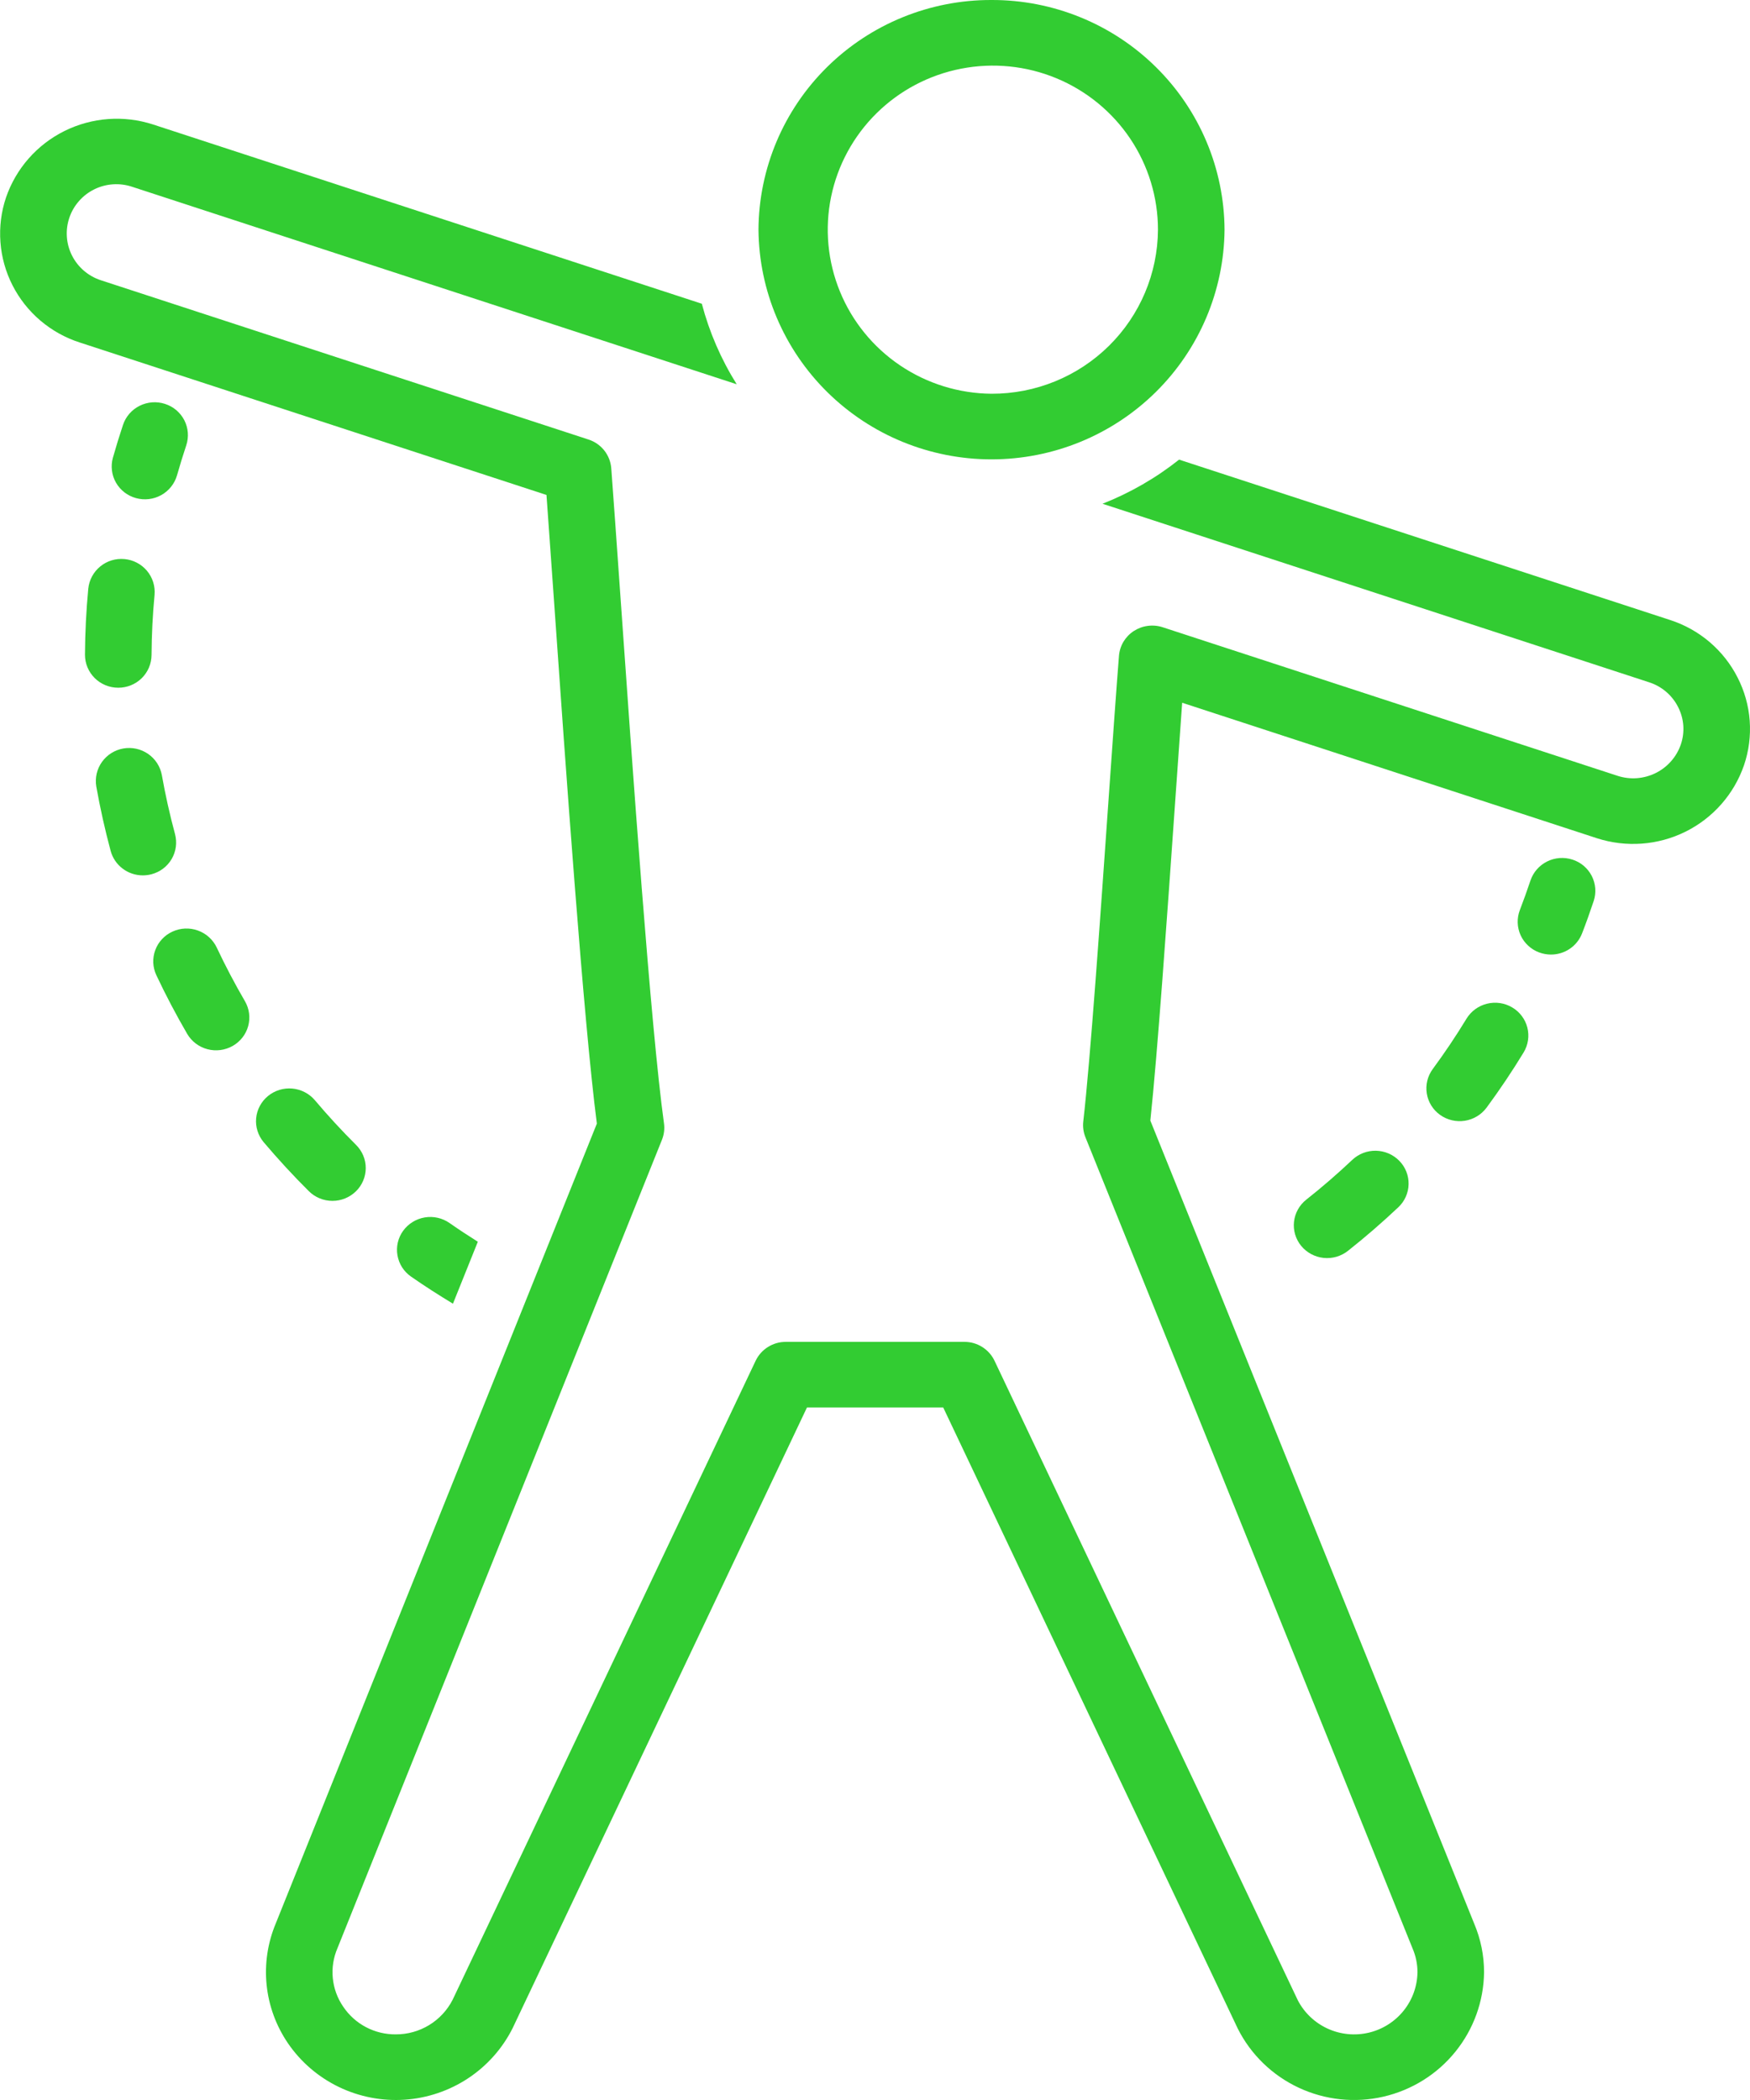 <svg width="65" height="78" viewBox="0 0 65 78" fill="none" xmlns="http://www.w3.org/2000/svg">
<path d="M57.607 35.455C57.857 35.456 58.102 35.38 58.308 35.24C58.515 35.099 58.673 34.9 58.763 34.668C58.916 34.273 59.059 33.872 59.194 33.467C59.245 33.314 59.264 33.153 59.252 32.993C59.239 32.833 59.195 32.677 59.122 32.534C59.048 32.391 58.947 32.264 58.825 32.16C58.702 32.056 58.559 31.977 58.405 31.928C58.094 31.827 57.756 31.852 57.464 31.998C57.171 32.144 56.949 32.398 56.845 32.707C56.721 33.077 56.59 33.443 56.451 33.804C56.394 33.954 56.367 34.114 56.372 34.274C56.377 34.434 56.414 34.592 56.48 34.738C56.547 34.884 56.642 35.016 56.761 35.125C56.879 35.235 57.017 35.32 57.169 35.376C57.309 35.428 57.457 35.455 57.607 35.455Z" fill="#32CC32"/>
<path d="M6.129 15.002C5.819 14.901 5.48 14.926 5.187 15.072C4.895 15.217 4.672 15.472 4.569 15.781C4.434 16.186 4.309 16.592 4.194 16.999C4.15 17.153 4.138 17.315 4.158 17.474C4.177 17.634 4.228 17.788 4.308 17.927C4.388 18.067 4.495 18.189 4.622 18.288C4.75 18.386 4.896 18.459 5.052 18.501C5.366 18.588 5.703 18.548 5.988 18.39C6.274 18.231 6.485 17.967 6.575 17.655C6.681 17.283 6.795 16.911 6.918 16.541C6.969 16.388 6.988 16.227 6.976 16.067C6.963 15.907 6.919 15.751 6.846 15.608C6.773 15.466 6.671 15.338 6.548 15.234C6.426 15.13 6.283 15.052 6.129 15.002Z" fill="#32CC32"/>
<path d="M12.348 44.604C12.674 44.604 12.986 44.477 13.218 44.251C13.334 44.139 13.425 44.005 13.488 43.857C13.551 43.71 13.584 43.551 13.585 43.391C13.586 43.23 13.555 43.072 13.493 42.923C13.431 42.775 13.341 42.641 13.227 42.527C12.693 41.996 12.178 41.437 11.696 40.866C11.485 40.618 11.184 40.462 10.857 40.432C10.532 40.403 10.207 40.502 9.954 40.709C9.83 40.811 9.727 40.936 9.651 41.078C9.575 41.22 9.529 41.375 9.514 41.535C9.499 41.694 9.516 41.855 9.565 42.008C9.613 42.161 9.691 42.303 9.795 42.426C10.323 43.05 10.886 43.662 11.47 44.242C11.585 44.357 11.722 44.448 11.873 44.51C12.024 44.572 12.185 44.604 12.348 44.604Z" fill="#32CC32"/>
<path d="M56.166 37.418C55.885 37.251 55.549 37.202 55.231 37.281C54.913 37.359 54.64 37.559 54.47 37.837C54.082 38.476 53.66 39.105 53.216 39.707C53.121 39.837 53.052 39.983 53.014 40.139C52.976 40.295 52.969 40.457 52.995 40.615C53.02 40.773 53.077 40.925 53.161 41.061C53.246 41.198 53.357 41.316 53.488 41.41C53.754 41.6 54.084 41.678 54.408 41.628C54.731 41.578 55.021 41.403 55.216 41.141C55.703 40.48 56.167 39.79 56.592 39.09C56.675 38.952 56.73 38.8 56.754 38.641C56.778 38.483 56.769 38.321 56.73 38.166C56.69 38.01 56.62 37.864 56.523 37.736C56.426 37.607 56.305 37.499 56.166 37.418Z" fill="#32CC32"/>
<path d="M6.501 30.981C6.307 30.263 6.142 29.526 6.012 28.792C5.954 28.473 5.771 28.189 5.504 28.004C5.236 27.818 4.906 27.745 4.584 27.8C4.263 27.856 3.977 28.035 3.788 28.299C3.599 28.564 3.523 28.892 3.576 29.211C3.719 30.015 3.899 30.822 4.111 31.609C4.182 31.869 4.338 32.099 4.554 32.262C4.77 32.426 5.034 32.514 5.305 32.514C5.413 32.514 5.52 32.5 5.624 32.473C5.78 32.432 5.927 32.362 6.056 32.265C6.185 32.168 6.293 32.047 6.375 31.908C6.456 31.77 6.509 31.616 6.531 31.457C6.552 31.298 6.542 31.137 6.501 30.981Z" fill="#32CC32"/>
<path d="M6.952 38.4C7.117 38.681 7.387 38.886 7.703 38.97C8.02 39.054 8.356 39.011 8.641 38.85C8.781 38.771 8.904 38.665 9.004 38.538C9.103 38.412 9.176 38.267 9.218 38.112C9.26 37.958 9.272 37.796 9.251 37.637C9.23 37.478 9.178 37.325 9.097 37.186C8.72 36.539 8.368 35.869 8.05 35.194C7.91 34.9 7.659 34.673 7.351 34.562C7.043 34.451 6.704 34.465 6.407 34.602C6.26 34.669 6.128 34.763 6.019 34.881C5.909 34.998 5.824 35.136 5.768 35.287C5.712 35.437 5.687 35.597 5.693 35.758C5.7 35.918 5.739 36.075 5.807 36.221C6.155 36.96 6.541 37.693 6.952 38.4Z" fill="#32CC32"/>
<path d="M3.279 21.864C3.202 22.676 3.16 23.502 3.156 24.319C3.156 24.644 3.286 24.955 3.517 25.185C3.747 25.414 4.061 25.543 4.387 25.544H4.393C4.718 25.545 5.031 25.418 5.263 25.191C5.495 24.963 5.626 24.654 5.629 24.33C5.633 23.586 5.67 22.833 5.741 22.093C5.769 21.77 5.667 21.449 5.458 21.2C5.248 20.951 4.949 20.795 4.624 20.765C4.299 20.735 3.975 20.833 3.724 21.039C3.472 21.245 3.312 21.542 3.279 21.864V21.864Z" fill="#32CC32"/>
<path d="M50.227 43.081C49.682 43.596 49.107 44.094 48.517 44.56C48.391 44.66 48.286 44.783 48.208 44.924C48.13 45.064 48.081 45.218 48.063 45.378C48.045 45.537 48.06 45.698 48.105 45.852C48.151 46.006 48.226 46.149 48.328 46.274C48.535 46.526 48.833 46.687 49.159 46.722C49.484 46.757 49.81 46.663 50.067 46.46C50.712 45.95 51.341 45.404 51.939 44.84C52.056 44.73 52.15 44.597 52.215 44.451C52.28 44.304 52.316 44.146 52.319 43.986C52.322 43.826 52.294 43.666 52.235 43.517C52.176 43.368 52.087 43.232 51.975 43.117C51.747 42.883 51.436 42.749 51.108 42.742C50.781 42.735 50.464 42.857 50.227 43.081Z" fill="#32CC32"/>
<path d="M16.824 48.423L17.748 46.122C17.391 45.897 17.039 45.666 16.698 45.427C16.43 45.24 16.099 45.165 15.776 45.219C15.453 45.273 15.165 45.452 14.973 45.716C14.879 45.846 14.812 45.994 14.776 46.15C14.74 46.306 14.735 46.468 14.763 46.626C14.79 46.784 14.848 46.935 14.934 47.071C15.021 47.206 15.133 47.323 15.265 47.415C15.769 47.767 16.293 48.101 16.824 48.423Z" fill="#32CC32"/>
<path d="M64.539 25.165C64.284 24.663 63.931 24.215 63.501 23.848C63.071 23.482 62.572 23.203 62.033 23.029L43.795 17.072C42.934 17.755 41.975 18.307 40.951 18.711L61.255 25.343C61.486 25.417 61.7 25.537 61.884 25.694C62.068 25.851 62.219 26.043 62.328 26.258C62.438 26.472 62.504 26.706 62.522 26.945C62.539 27.184 62.508 27.425 62.431 27.652C62.272 28.113 61.938 28.494 61.499 28.712C61.06 28.93 60.553 28.969 60.086 28.818L43.183 23.297C43.005 23.239 42.817 23.222 42.631 23.247C42.445 23.271 42.268 23.337 42.111 23.439C41.955 23.54 41.825 23.676 41.729 23.835C41.634 23.994 41.577 24.173 41.562 24.358C41.466 25.558 41.33 27.486 41.178 29.654C40.875 33.982 40.498 39.368 40.236 41.654C40.213 41.854 40.241 42.055 40.316 42.241L52.467 72.372C52.587 72.65 52.649 72.95 52.649 73.253C52.642 73.775 52.461 74.279 52.132 74.686C51.804 75.093 51.348 75.38 50.837 75.5C50.326 75.62 49.79 75.567 49.313 75.349C48.836 75.131 48.446 74.761 48.205 74.297L36.94 50.544C36.84 50.333 36.681 50.155 36.483 50.031C36.285 49.906 36.055 49.84 35.82 49.841H29.186C28.952 49.84 28.722 49.906 28.524 50.031C28.325 50.155 28.167 50.333 28.066 50.544L16.812 74.277C16.614 74.665 16.312 74.99 15.94 75.217C15.567 75.444 15.138 75.564 14.701 75.562C14.316 75.566 13.935 75.474 13.595 75.295C13.254 75.116 12.964 74.855 12.75 74.537C12.532 74.221 12.398 73.855 12.361 73.473C12.323 73.091 12.384 72.707 12.537 72.355L24.586 42.337C24.665 42.142 24.691 41.931 24.662 41.724C24.17 38.172 23.489 28.484 23.039 22.073C22.905 20.174 22.791 18.539 22.704 17.392C22.685 17.152 22.595 16.922 22.445 16.732C22.294 16.542 22.091 16.401 21.86 16.326L3.742 10.408C3.512 10.332 3.299 10.212 3.116 10.055C2.932 9.897 2.782 9.705 2.673 9.489C2.565 9.274 2.5 9.039 2.484 8.799C2.467 8.558 2.498 8.317 2.575 8.089C2.652 7.86 2.774 7.649 2.934 7.468C3.093 7.286 3.287 7.138 3.505 7.031C3.722 6.924 3.958 6.861 4.2 6.846C4.442 6.83 4.685 6.862 4.915 6.94L27.364 14.273C26.783 13.346 26.346 12.338 26.068 11.282L5.689 4.625C4.602 4.271 3.419 4.358 2.395 4.865C1.372 5.373 0.592 6.261 0.223 7.337C0.044 7.869 -0.026 8.432 0.016 8.992C0.057 9.551 0.21 10.098 0.465 10.598C0.72 11.099 1.073 11.545 1.502 11.909C1.932 12.274 2.43 12.551 2.968 12.723L20.298 18.384C20.375 19.436 20.468 20.758 20.572 22.242C21.011 28.504 21.67 37.879 22.169 41.734L10.243 71.442C9.941 72.163 9.824 72.947 9.903 73.724C9.982 74.501 10.255 75.246 10.696 75.893C11.171 76.588 11.822 77.147 12.583 77.515C13.343 77.882 14.188 78.046 15.031 77.989C15.875 77.932 16.69 77.656 17.393 77.19C18.097 76.723 18.665 76.082 19.042 75.329L29.973 52.278H35.034L45.977 75.354C46.463 76.316 47.26 77.087 48.239 77.544C49.219 78.002 50.326 78.119 51.381 77.877C52.436 77.634 53.378 77.047 54.056 76.208C54.735 75.37 55.11 74.329 55.122 73.253C55.123 72.634 54.998 72.021 54.756 71.45L42.727 41.622C42.992 39.143 43.354 33.994 43.646 29.823C43.742 28.442 43.832 27.16 43.909 26.102L59.313 31.134C60.4 31.485 61.582 31.398 62.605 30.891C63.627 30.383 64.408 29.496 64.778 28.421C64.958 27.89 65.03 27.328 64.989 26.769C64.948 26.21 64.795 25.665 64.539 25.165Z" fill="#32CC32"/>
<path d="M36.827 3.75414e-05C34.542 -0.007 32.347 0.888 30.724 2.487C29.102 4.086 28.184 6.26 28.172 8.531C28.191 10.8 29.111 12.97 30.732 14.568C32.353 16.166 34.544 17.062 36.827 17.062C39.111 17.062 41.301 16.166 42.923 14.568C44.544 12.97 45.464 10.8 45.483 8.531C45.471 6.26 44.553 4.086 42.93 2.487C41.308 0.888 39.113 -0.007 36.827 3.75414e-05ZM36.827 14.625C35.617 14.615 34.436 14.249 33.434 13.574C32.432 12.898 31.654 11.943 31.198 10.829C30.741 9.714 30.627 8.491 30.869 7.312C31.112 6.133 31.7 5.052 32.559 4.205C33.419 3.357 34.511 2.782 35.7 2.551C36.888 2.32 38.118 2.443 39.236 2.906C40.353 3.369 41.308 4.15 41.98 5.151C42.651 6.152 43.01 7.328 43.01 8.531C43.001 10.153 42.346 11.706 41.187 12.848C40.028 13.991 38.46 14.63 36.827 14.625Z" fill="#32CC32"/>
</svg>
